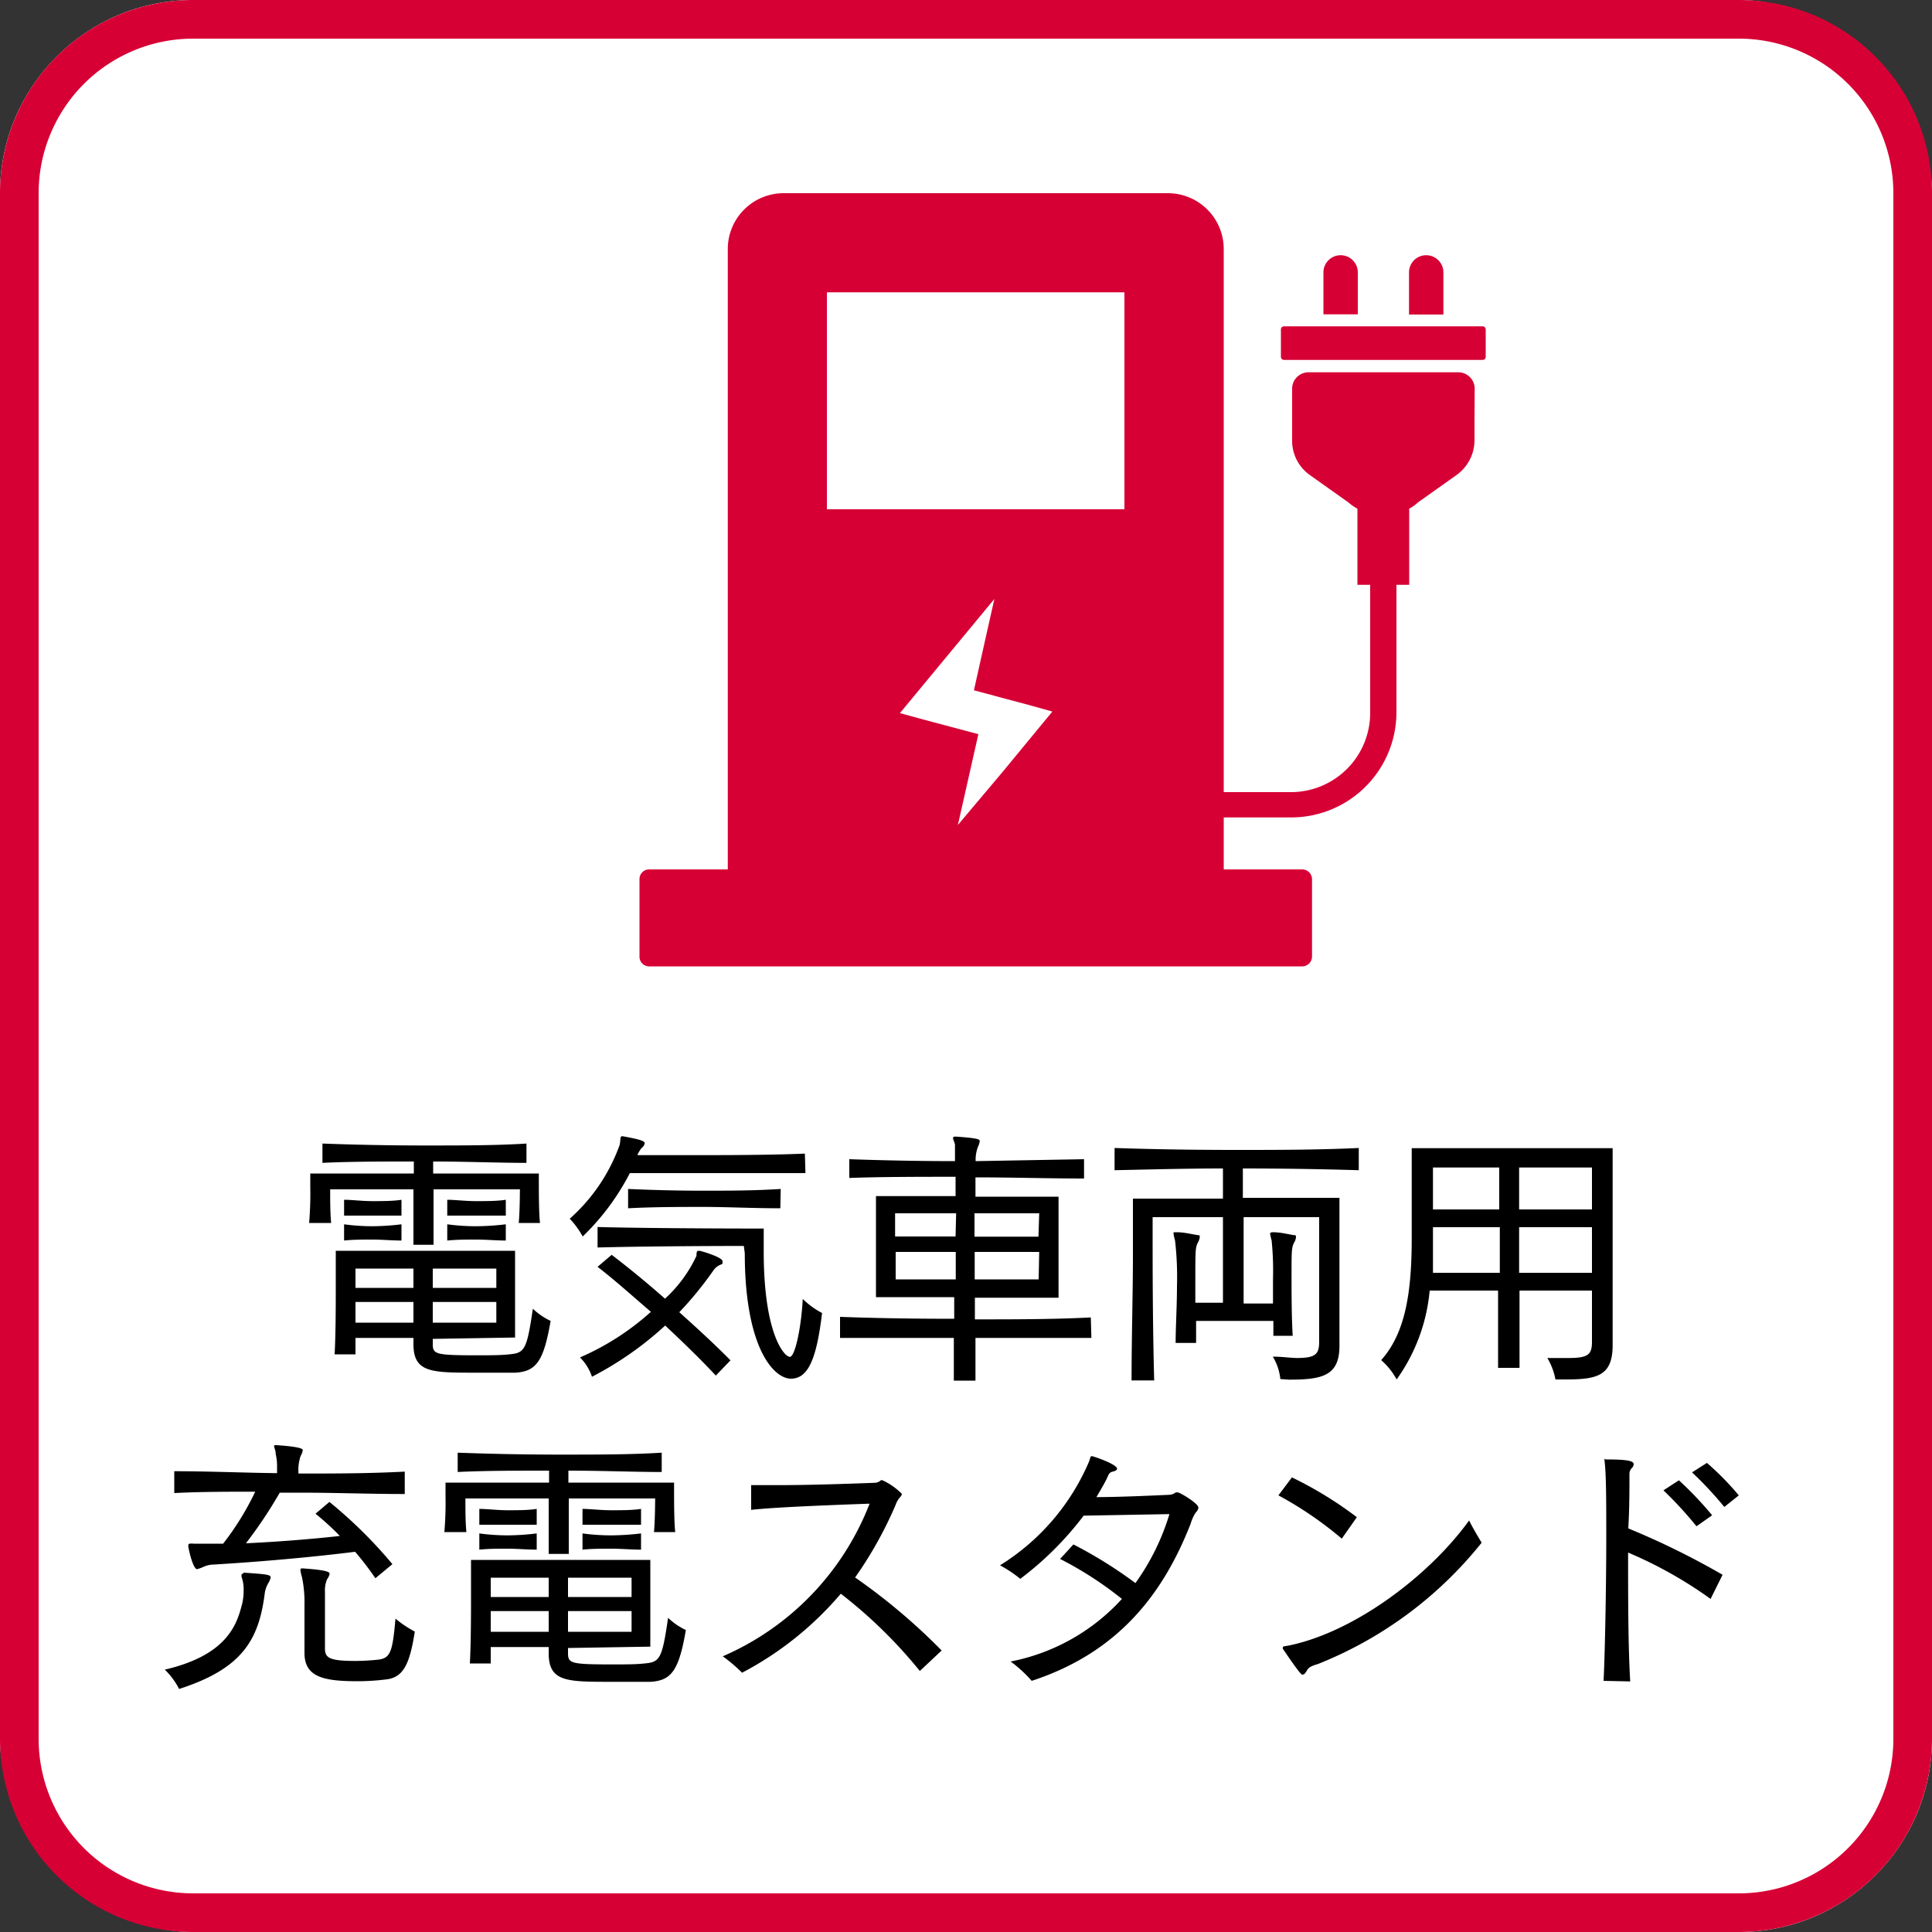 <svg id="レイヤー_1" data-name="レイヤー 1" xmlns="http://www.w3.org/2000/svg" viewBox="0 0 100 100"><rect x="0" y="0" width="100" height="100" fill="#333333" stroke="none"/><defs><style>.cls-1{fill:#fff;}.cls-2{fill:#d70035;}</style></defs><rect class="cls-1" width="100" height="100" rx="10"/><path class="cls-2" d="M90,2a8,8,0,0,1,8,8V90a8,8,0,0,1-8,8H10a8,8,0,0,1-8-8V10a8,8,0,0,1,8-8H90m0-2H10A10,10,0,0,0,0,10V90a10,10,0,0,0,10,10H90a10,10,0,0,0,10-10V10A10,10,0,0,0,90,0Z"/><path d="M26.85,63.3c.06-.66.06-1.74.06-1.74H22.44c0,.87,0,2,0,2.87H21.4c0-.89,0-2,0-2.87H17.09v.23c0,.35,0,1,.05,1.51H16a18.16,18.16,0,0,0,.06-1.88v-.68h5.36v-.62c-1.65,0-3.32,0-4.73.07v-1c1.58.06,3.44.1,5.31.1s3.71,0,5.25-.1v1c-1.43,0-3.11-.07-4.83-.07v.62h5.47v.37c0,.58,0,1.67.06,2.19Zm-4.45,6v.26c0,.54.14.59,2.33.59.61,0,1.21,0,1.63-.05.8-.07.91-.24,1.22-2.36a3.5,3.5,0,0,0,.92.63c-.36,2.1-.75,2.61-1.82,2.68-.6,0-1.34,0-2.06,0-2.29,0-3.22,0-3.22-1.48v-.32h-3s0,.58,0,.85H17.32c.05-.92.06-2.24.06-3.36s0-2,0-2h9.28v4.49Zm-1.62-6.38c-.43,0-1,0-1.51,0s-1.05,0-1.46,0V62.1c.4,0,.93.07,1.46.07s1.08,0,1.51-.07Zm0,1.29c-.49,0-1-.05-1.51-.05s-1,0-1.46.05v-.84a11,11,0,0,0,1.45.1,12.93,12.93,0,0,0,1.52-.1Zm.62,1.45h-3v1h3Zm0,1.73h-3v1.07h3Zm4.29-1.73H22.4v1h3.29Zm0,1.73H22.4v1.07h3.29Zm.49-4.47c-.44,0-1,0-1.53,0s-1.09,0-1.5,0V62.1c.39,0,.94.07,1.49.07s1.1,0,1.54-.07Zm0,1.29c-.49,0-1-.05-1.54-.05s-1,0-1.49.05v-.84a11.2,11.2,0,0,0,1.47.1,13.47,13.47,0,0,0,1.56-.1Z"/><path d="M41.69,60.72c-2.16,0-5.11,0-7.17,0H32.6A12.45,12.45,0,0,1,30.16,64a4.4,4.4,0,0,0-.67-.92,9.29,9.29,0,0,0,2.58-3.81c.07-.3,0-.46.15-.46h0c1,.18,1.15.26,1.15.37a.4.4,0,0,1-.16.24,1.51,1.51,0,0,0-.22.37h2.59c1.92,0,4.27,0,6.08-.08ZM37.05,71.2c-.77-.83-1.68-1.71-2.62-2.59a17.34,17.34,0,0,1-3.79,2.65,2.54,2.54,0,0,0-.62-1,13.45,13.45,0,0,0,3.67-2.36c-1-.86-1.89-1.66-2.76-2.33l.73-.62c.84.64,1.81,1.43,2.76,2.27A7,7,0,0,0,36.05,65c0-.14,0-.26.11-.26s0,0,.05,0c.31.07,1.19.36,1.19.54s0,.13-.15.2a.82.82,0,0,0-.34.3,18.29,18.29,0,0,1-1.75,2.14c.94.84,1.85,1.68,2.65,2.49Zm1.45-6.71s-4.56,0-7.57.08V63.51c3,.08,8.6.08,8.6.08v1.19c0,4.28,1.07,5.45,1.35,5.45s.6-1.58.67-3a4.06,4.06,0,0,0,1,.73c-.28,2.35-.71,3.4-1.61,3.4s-2.39-1.62-2.39-6.49Zm1.89-1.95c-1.43,0-2.75-.07-4-.07s-2.55,0-3.88.07v-1c1.35.06,2.61.09,3.9.09s2.6,0,4-.09Z"/><path d="M56.49,69.25c-1.91,0-4,0-6,0,0,.77,0,1.54,0,2.21H49.37c0-.66,0-1.43,0-2.21-2,0-4,0-5.89,0V68.16c1.87.07,3.91.1,5.91.1V67.14H45.34V61.91h4.12c0-.29,0-.71,0-1-1.82,0-3.79,0-5.5.06V60c1.69.06,3.65.1,5.47.1,0-.42,0-.73,0-.83s-.1-.29-.1-.35,0-.09.14-.09h0c1.19.08,1.24.15,1.24.23a1,1,0,0,1-.09.3,1.83,1.83,0,0,0-.12.74l5.61-.1v1c-1.74,0-3.77-.06-5.62-.06v1h4.3v5.23H50.46c0,.32,0,.8,0,1.12,2,0,4.1,0,6-.1Zm-7-6.45H46.33V64h3.13Zm-3.13,2v1.42h3.11c0-.42,0-1,0-1.42Zm7.43-2H50.44c0,.39,0,.78,0,1.21h3.31Zm0,2H50.45v1.42h3.31Z"/><path d="M66.27,71.38a2.75,2.75,0,0,0-.39-1.16c.52,0,.94.07,1.25.07,1,0,1.15-.22,1.15-.87V63H64.37v4.47h1.52V66.21a15.48,15.48,0,0,0-.07-2,2.82,2.82,0,0,1-.08-.36c0-.07.14-.07.14-.07h0c.37,0,.68.08,1.08.15.09,0,.12,0,.12.1a.62.62,0,0,1-.1.29c-.13.26-.13.45-.13,1.69,0,.89,0,2.14.06,3.13h-1c0-.24,0-.49,0-.77h-4c0,.41,0,.8,0,1.14H60.85c0-.77.07-1.92.07-2.94a16.41,16.41,0,0,0-.1-2.36,2.82,2.82,0,0,1-.08-.36c0-.06,0-.07.11-.07h.06c.35,0,.67.08,1.08.15.08,0,.11,0,.11.1a.76.76,0,0,1-.1.29c-.13.26-.13.38-.13,2.11v1H63.3V63H59.66v1.18c0,1.5,0,4.25.08,7.27H58.57c0-2.25.07-4.61.07-6.41s0-3,0-3H63.3V60.48c-1.89,0-3.77.05-5.61.09V59.42c2.1.07,4.18.1,6.28.1s4.21,0,6.36-.1v1.15c-2-.06-4-.09-6-.09V62h5v7.66c0,1.56-.9,1.75-2.61,1.75Z"/><path d="M80.51,71.4a3.38,3.38,0,0,0-.42-1.11c.45,0,.81,0,1.11,0,1,0,1.2-.18,1.2-.84V66.8H78.65c0,1.43,0,2.85,0,4H77.54c0-1.15,0-2.58,0-4H74a9.36,9.36,0,0,1-1.71,4.6,3.61,3.61,0,0,0-.8-1c1.22-1.37,1.58-3.4,1.58-6.28V59.43H83.47v10.2c0,1.58-.8,1.77-2.43,1.77Zm-6.34-7.88s0,1.8,0,2.36h3.46c0-.79,0-1.64,0-2.36Zm3.43-3.09H74.17V62.6H77.6Zm4.8,0H78.63V62.6H82.4Zm0,3.09H78.63v2.36H82.4Z"/><path d="M12.59,81.4c1.25.08,1.42.11,1.42.25a.9.9,0,0,1-.11.27,1.52,1.52,0,0,0-.19.5c-.3,2.43-1.14,3.94-4.44,5a3.81,3.81,0,0,0-.74-1c3.31-.77,3.74-2.42,4-3.39a2.94,2.94,0,0,0,.08-.72,1.84,1.84,0,0,0-.11-.7s0-.06,0-.08,0-.08.1-.08Zm6.84.29a15.09,15.09,0,0,0-1.05-1.37c-2.49.31-5.14.53-7.3.66a1.36,1.36,0,0,0-.57.13,2,2,0,0,1-.31.11c-.2,0-.42-.94-.45-1.15a.41.41,0,0,1,0-.1s0-.07.07-.07a1,1,0,0,1,.21,0l.72,0h.8a14.46,14.46,0,0,0,1.66-2.69c-1.4,0-2.81,0-4.19.07V76.15c1.79,0,3.56.08,5.32.1V76a2.82,2.82,0,0,0-.07-.74c0-.2-.08-.32-.08-.39s0-.07.12-.07h0c1.33.09,1.36.21,1.36.26a.74.74,0,0,1-.11.3,2.32,2.32,0,0,0-.11.91c1.82,0,3.64,0,5.5-.1v1.16c-1.82,0-3.61-.07-5.39-.07H14.48a23.41,23.41,0,0,1-1.75,2.62c1.52-.07,3.37-.21,4.86-.38a13.87,13.87,0,0,0-1.26-1.15l.72-.61a23.65,23.65,0,0,1,3.26,3.22Zm-3.67,1.38a6.39,6.39,0,0,0-.13-1.44,2.24,2.24,0,0,1-.08-.36c0-.07,0-.09.12-.09h0c1.36.09,1.39.21,1.39.28a.67.67,0,0,1-.13.28,1.5,1.5,0,0,0-.11.66c0,.19,0,.61,0,1.14v1.77c0,.49.19.66,1.58.66a11.76,11.76,0,0,0,1.21-.07c.61-.09.71-.44.86-2.12a5.61,5.61,0,0,0,1,.67c-.26,1.66-.58,2.39-1.51,2.48a12.19,12.19,0,0,1-1.43.09c-1.75,0-2.77-.2-2.77-1.46Z"/><path d="M33.85,79.3c.06-.66.06-1.74.06-1.74H29.44c0,.87,0,2,0,2.87H28.4c0-.89,0-2,0-2.87H24.09v.23c0,.35,0,1,.05,1.51H23a18.16,18.16,0,0,0,.06-1.88v-.68h5.36v-.62c-1.65,0-3.32,0-4.73.07v-1c1.58.06,3.44.1,5.31.1s3.71,0,5.25-.1v1c-1.43,0-3.11-.07-4.83-.07v.62h5.47v.37c0,.58,0,1.67.06,2.19Zm-4.45,6v.26c0,.54.14.59,2.33.59.61,0,1.21,0,1.63-.05.8-.07.91-.24,1.22-2.36a3.5,3.5,0,0,0,.92.63c-.36,2.1-.75,2.61-1.82,2.68-.6,0-1.34,0-2.06,0-2.29,0-3.22,0-3.22-1.48v-.32h-3s0,.58,0,.85H24.32c.05-.92.06-2.24.06-3.36s0-2,0-2h9.28v4.49Zm-1.62-6.38c-.43,0-1,0-1.51,0s-1.05,0-1.46,0V78.1c.4,0,.93.07,1.46.07s1.08,0,1.51-.07Zm0,1.29c-.49,0-1-.05-1.51-.05s-1,0-1.46.05v-.84a11,11,0,0,0,1.45.1,12.93,12.93,0,0,0,1.52-.1Zm.62,1.45h-3v1h3Zm0,1.73h-3v1.07h3Zm4.29-1.73H29.4v1h3.29Zm0,1.73H29.4v1.07h3.29Zm.49-4.47c-.44,0-1,0-1.53,0s-1.09,0-1.5,0V78.1c.39,0,.94.07,1.49.07s1.1,0,1.54-.07Zm0,1.29c-.49,0-1-.05-1.54-.05s-1,0-1.49.05v-.84a11.2,11.2,0,0,0,1.47.1,13.47,13.47,0,0,0,1.56-.1Z"/><path d="M47.61,86.49a24.66,24.66,0,0,0-4.09-4,17.14,17.14,0,0,1-5.11,4.09,8.27,8.27,0,0,0-1-.85,14.19,14.19,0,0,0,7.6-7.9c-2.27.08-5,.19-6.13.32l0-1.28c.39,0,.89,0,1.44,0,1.58,0,3.61-.07,4.94-.12a.47.47,0,0,0,.33-.13.19.19,0,0,1,.09,0,3.48,3.48,0,0,1,1,.7.26.26,0,0,1-.09.17,1.24,1.24,0,0,0-.24.42,20.53,20.53,0,0,1-2.09,3.74,31.4,31.4,0,0,1,4.48,3.78Z"/><path d="M55.56,79.94a22.8,22.8,0,0,1,3.21,2,12.14,12.14,0,0,0,1.76-3.57l-4.44.08a16.66,16.66,0,0,1-3.28,3.27,6.61,6.61,0,0,0-1.05-.7,11.72,11.72,0,0,0,4.6-5.35c.08-.2.07-.3.15-.3s1.31.42,1.31.65c0,.07-.09.12-.26.16s-.21.23-.3.41-.33.6-.51.9c1.09,0,2.7-.07,3.78-.12a.55.55,0,0,0,.32-.12.35.35,0,0,1,.12,0c.1,0,1.06.56,1.06.79a.45.45,0,0,1-.14.25,2.16,2.16,0,0,0-.26.57C60.22,82.47,57.9,85.53,53.4,87a6.76,6.76,0,0,0-1.09-1,10.5,10.5,0,0,0,5.76-3.24,18.6,18.6,0,0,0-3.2-2.07Z"/><path d="M69.45,79.64a19,19,0,0,0-3.28-2.24l.7-.93a19.76,19.76,0,0,1,3.36,2.06Zm-1.21,6.48c-.21.07-.47.13-.58.32s-.16.24-.26.24-.87-1.15-1-1.34a.17.17,0,0,1,0-.07c0-.07.12-.06.32-.1,3.38-.7,7.24-3.59,9.32-6.47.18.36.42.77.65,1.15A20.59,20.59,0,0,1,68.24,86.12Z"/><path d="M83,87c.06-1.06.14-4.58.14-7.49,0-1.71,0-3.22-.09-3.9,0,0,0,0,0-.07s0,0,.1,0c1.16,0,1.41.09,1.41.25a.31.31,0,0,1-.11.21.43.43,0,0,0-.11.31c0,.83,0,1.78-.06,2.8a40.66,40.66,0,0,1,4.88,2.4l-.62,1.25a21.85,21.85,0,0,0-4.27-2.4c0,2.34,0,4.85.11,6.67Zm4.81-8a20,20,0,0,0-1.71-1.86l.8-.52a18.45,18.45,0,0,1,1.72,1.81Zm1.44-1a18.74,18.74,0,0,0-1.67-1.79l.77-.49A14.51,14.51,0,0,1,90,77.4Z"/><path class="cls-2" d="M76.33,20.12a.85.85,0,0,0-.85-.85H67.73a.85.85,0,0,0-.85.85v1.82h0v.87a2.17,2.17,0,0,0,.92,1.78l2,1.42a2.37,2.37,0,0,0,.46.32v3.94h.66v6.6A4.1,4.1,0,0,1,66.84,41h-3.5V12.89A2.89,2.89,0,0,0,60.45,10H40.56a2.89,2.89,0,0,0-2.89,2.89V45H33.6a.5.5,0,0,0-.5.51v4a.5.5,0,0,0,.5.51H67.4a.51.51,0,0,0,.51-.51v-4A.51.51,0,0,0,67.4,45H63.34V42.31h3.5a5.45,5.45,0,0,0,5.44-5.44v-6.6h.66V26.33A2.37,2.37,0,0,0,73.4,26l2-1.42a2.23,2.23,0,0,0,.82-1.14h0a2.3,2.3,0,0,0,.1-.63v-.87h0ZM49.58,42.7,50.64,38l-2.89-.77-1.17-.32L51.47,31c-.08.34-1.06,4.73-1.06,4.73l2.88.77,1.18.33-2.58,3.13ZM58.2,15.13V26.36H42.8V15.13Z"/><path class="cls-2" d="M70.28,14.1a.89.89,0,0,0-1.78,0v2.17h1.78V14.1Z"/><path class="cls-2" d="M74.71,14.1a.89.89,0,0,0-1.78,0v2.18h1.78V14.1Z"/><path class="cls-2" d="M76.75,16.89H66.46a.16.16,0,0,0-.16.16v1.42a.16.16,0,0,0,.16.16H76.75a.16.16,0,0,0,.15-.16V17.05A.16.16,0,0,0,76.75,16.89Z"/></svg>
